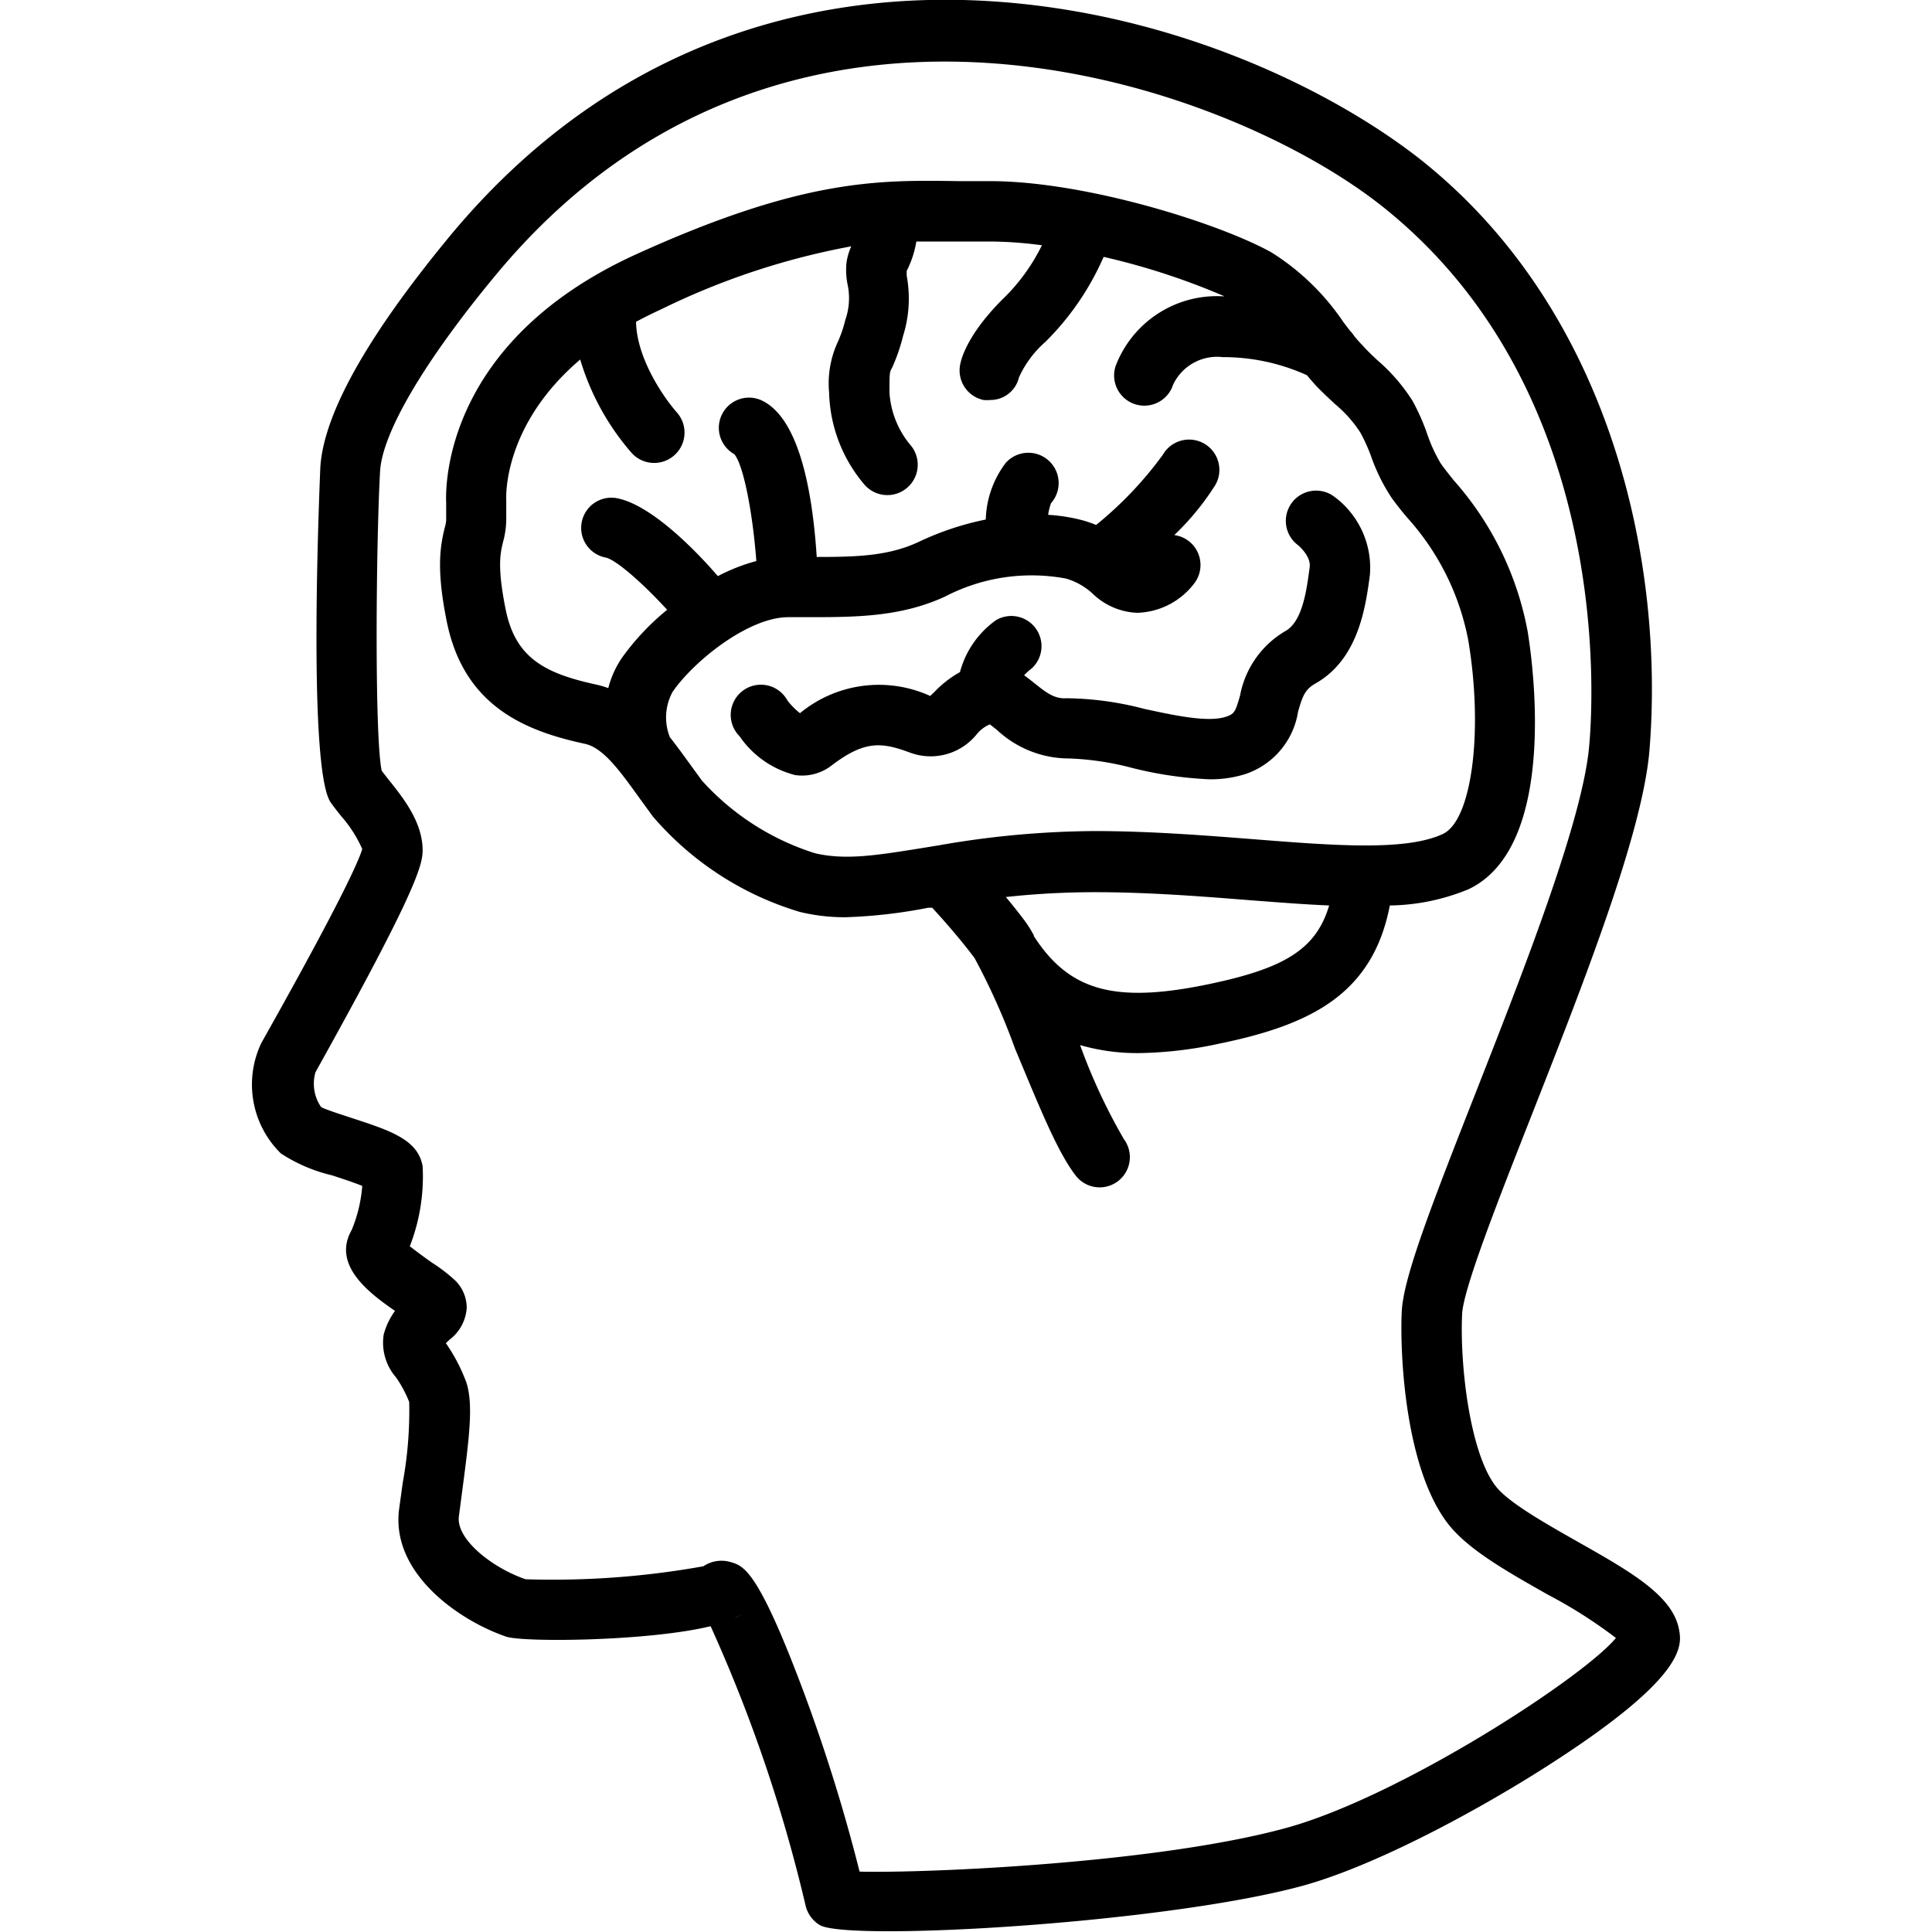 <svg xmlns="http://www.w3.org/2000/svg" data-name="Слой 1" viewBox="0 0 128 128" x="0px" y="0px"><title>Монтажная область 51</title><path d="M111.23,107.91c-.45-2.22-3.21-3.79-6.71-5.77-2.15-1.22-4.59-2.6-5.42-3.67-1.71-2.2-2.39-8-2.23-11.42.08-1.66,2.39-7.54,4.63-13.23,3.43-8.73,7.32-18.62,7.78-24.1,1-12.25-2.4-29-15.14-39.13C88.32,6,77.69.75,65.28.06c-9.85-.55-24,1.72-35.5,15.61C24.3,22.31,21.42,27.47,21.22,31c0,.2-.9,19.93.7,22.18.2.28.44.59.7.91A8.45,8.45,0,0,1,24,56.25c-.19.66-1.22,3.11-6.32,12.2l-.37.66a6.4,6.4,0,0,0,1.3,7.31A10.65,10.65,0,0,0,22,77.87c.58.19,1.44.47,2,.7a9.48,9.48,0,0,1-.7,2.92c-1.33,2.33,1.19,4.2,2.87,5.36a4.72,4.72,0,0,0-.75,1.57,3.51,3.51,0,0,0,.83,2.85,8.21,8.21,0,0,1,.86,1.61,26.4,26.4,0,0,1-.43,5.37L26.44,100c-.54,4.22,3.94,7.35,7.09,8.43,1.13.39,9.45.31,13.55-.69a100.31,100.31,0,0,1,6.29,18.5,2.07,2.07,0,0,0,.94,1.3c.47.28,2.17.41,4.59.41,7.12,0,20.49-1.14,27.36-3,4.71-1.29,11.12-4.73,15.56-7.51C111.87,111.13,111.44,109,111.23,107.91Zm-62.84-.55a2.4,2.4,0,0,0,.73-.44A1.87,1.87,0,0,1,48.38,107.35ZM85.2,121.11c-8.55,2.34-23.82,3-28.25,2.89a113.74,113.74,0,0,0-3.74-12c-3-8-3.94-8.26-4.81-8.51a2.14,2.14,0,0,0-1.8.28,56.57,56.57,0,0,1-11.78.86c-2.24-.77-4.6-2.66-4.42-4.15l.23-1.75c.45-3.43.75-5.69.26-7.16a11.57,11.57,0,0,0-1.28-2.48l-.07-.1.24-.23a2.87,2.87,0,0,0,1.14-2.09,2.53,2.53,0,0,0-.81-1.88,11.13,11.13,0,0,0-1.48-1.13c-.38-.26-1-.72-1.48-1.09A12.71,12.71,0,0,0,28,77.27c-.3-1.77-2.15-2.37-4.73-3.21-.72-.24-1.82-.59-2-.72a2.73,2.73,0,0,1-.37-2.3l.36-.65C27.51,59.14,28,57.33,28,56.34c0-1.86-1.26-3.45-2.28-4.72l-.43-.55c-.48-2.21-.38-14.92-.11-19.83.14-2.56,2.93-7.31,7.65-13C52-4.94,81.25,5.43,91.64,13.72c14.85,11.86,14,31.79,13.65,35.67-.41,4.9-4.35,14.92-7.52,23-3.06,7.78-4.79,12.29-4.9,14.5-.13,2.65.18,10.35,3.07,14.07,1.32,1.7,3.89,3.15,6.61,4.69a31.59,31.59,0,0,1,4.51,2.87C104.86,111.17,92.73,119.05,85.2,121.11Z"></path><path d="M97.28,58.92c6.12-2.88,4.17-15.64,3.93-17.09a20.77,20.77,0,0,0-4.89-10c-.32-.4-.62-.77-.87-1.13a10.09,10.09,0,0,1-.86-1.85,14.35,14.35,0,0,0-1-2.28,12,12,0,0,0-2.34-2.71c-.31-.29-.65-.61-1-1a8.06,8.06,0,0,1-.56-.64,2,2,0,0,0-.25-.31l-.43-.56a16,16,0,0,0-4.76-4.62C80.84,14.82,71.94,12,65.58,12L63.5,12c-5.31-.08-10.32-.17-21.38,4.86C29.46,22.64,29.51,32.17,29.56,33.3v1.18a2.6,2.6,0,0,1-.1.5c-.31,1.27-.55,2.79.14,6.2,1.14,5.65,5.26,7.26,9.15,8.1,1.21.26,2.3,1.76,3.67,3.67l.83,1.14A20.58,20.58,0,0,0,53,60.42a12.71,12.71,0,0,0,3,.35,33.87,33.87,0,0,0,5.5-.63l.26,0c.73.79,1.87,2.08,2.81,3.34a44.17,44.17,0,0,1,2.68,6C68.73,73,70,76.24,71.25,77.86a2,2,0,0,0,3.21-2.39,38.18,38.18,0,0,1-2.9-6.23,13.65,13.65,0,0,0,3.91.53,26.61,26.61,0,0,0,5.33-.63c6.08-1.25,10.15-3.3,11.28-9.15A14.11,14.11,0,0,0,97.28,58.92ZM54,56.53a16.91,16.91,0,0,1-7.5-4.82l-.8-1.1c-.44-.61-.87-1.2-1.32-1.77a3.54,3.54,0,0,1,.18-3c1.37-2,5-4.95,7.67-4.95h1.22c3.19,0,6.21,0,9.17-1.37a12.42,12.42,0,0,1,8-1.19,4.4,4.4,0,0,1,1.77,1,4.5,4.5,0,0,0,2.94,1.27,4.92,4.92,0,0,0,3.83-2,2,2,0,0,0-1.36-3.15,17.49,17.49,0,0,0,2.72-3.32,2,2,0,1,0-3.48-2,24.65,24.65,0,0,1-4.42,4.65,7.69,7.69,0,0,0-.94-.32,11.45,11.45,0,0,0-2.24-.35,4.43,4.43,0,0,1,.19-.77,2,2,0,0,0-3-2.67,6.51,6.51,0,0,0-1.32,3.75,19.24,19.24,0,0,0-4.44,1.48c-2,.94-4.11,1-6.76,1-.29-4.48-1.2-9.29-3.71-10.4a2,2,0,0,0-1.75,3.59c.6.71,1.21,3.81,1.46,7.08a12.37,12.37,0,0,0-2.55,1C45.89,36.23,43,33.38,40.83,33a2,2,0,0,0-2.29,1.6,2,2,0,0,0,1.59,2.34c.67.14,2.4,1.64,4.07,3.46a16.47,16.47,0,0,0-3,3.19,6.39,6.39,0,0,0-.9,2,6,6,0,0,0-.73-.22c-3.44-.74-5.42-1.75-6.07-5-.57-2.83-.35-3.74-.17-4.47a5.76,5.76,0,0,0,.21-1.45V33.24c0-.05,0-.1,0-.15s-.28-4.86,4.9-9.27A16.69,16.69,0,0,0,41.84,30a2,2,0,0,0,3-2.68c-.8-.9-2.66-3.53-2.7-6,.52-.28,1.08-.56,1.67-.83a48.53,48.53,0,0,1,12.59-4.17,3.89,3.89,0,0,0-.32,1.1,4.86,4.86,0,0,0,.09,1.5A4.36,4.36,0,0,1,56,21.21a8.07,8.07,0,0,1-.51,1.48A6.55,6.55,0,0,0,54.93,26a9.79,9.79,0,0,0,2.36,6.13,2,2,0,0,0,3-2.68A6,6,0,0,1,58.93,26c0-1.25,0-1.35.17-1.63a12,12,0,0,0,.73-2.11,8.25,8.25,0,0,0,.24-4c0-.11,0-.21,0-.28s.09-.19.13-.3A6.62,6.62,0,0,0,60.71,16h.79l1.94,0,2.14,0a26.68,26.68,0,0,1,3.45.25,12.77,12.77,0,0,1-2.61,3.58c-2.23,2.23-2.7,3.81-2.79,4.25a2,2,0,0,0,1.53,2.42,2.07,2.07,0,0,0,.43,0A1.94,1.94,0,0,0,67.51,25a6.89,6.89,0,0,1,1.73-2.33,18.1,18.1,0,0,0,3.82-5.52l.06-.13a46.23,46.23,0,0,1,8,2.61H81a7.18,7.18,0,0,0-7.09,4.63,2,2,0,1,0,3.81,1.23A3.22,3.22,0,0,1,81,23.66a13.44,13.44,0,0,1,5.59,1.2c.24.29.48.57.73.83.43.43.81.79,1.15,1.1a8.26,8.26,0,0,1,1.67,1.89,12,12,0,0,1,.73,1.64A12.31,12.31,0,0,0,92.21,33c.29.4.62.82,1,1.27a16.8,16.8,0,0,1,4.07,8.17c1,6,.24,11.9-1.68,12.81-2.44,1.14-7.12.78-12.55.35-3.21-.25-6.85-.54-10.55-.54A61.19,61.19,0,0,0,62.23,56h0l-1.29.21C58.06,56.67,56,57,54,56.53Zm26,8.69c-6.16,1.27-9.17.43-11.51-3.21l0-.05a8.26,8.26,0,0,0-.56-.9c-.41-.56-.86-1.11-1.29-1.63a54.57,54.57,0,0,1,5.91-.32c3.54,0,6.95.27,10.24.53,1.85.14,3.6.28,5.27.35C87.19,62.91,85.08,64.17,80,65.22Z"></path><path d="M64.7,48.66a2.28,2.28,0,0,1,.88-.67l.46.36a7,7,0,0,0,4.82,1.9,19.06,19.06,0,0,1,4.12.62,25.32,25.32,0,0,0,5.15.76,7.61,7.61,0,0,0,2.36-.34A5.21,5.21,0,0,0,86,47.15c.29-1,.44-1.46,1.14-1.86,2.88-1.62,3.34-5.12,3.62-7.2a5.86,5.86,0,0,0-2.37-5.19A2,2,0,1,0,86,36.12s.87.72.77,1.45c-.2,1.52-.47,3.6-1.61,4.24a6.28,6.28,0,0,0-3,4.26c-.32,1.13-.39,1.23-.95,1.42-1.19.39-3.44-.1-5.42-.53a21,21,0,0,0-5.14-.7c-.79.05-1.32-.36-2.12-1-.21-.17-.44-.35-.68-.52a3.94,3.94,0,0,1,.52-.47A2,2,0,0,0,66,41.08a6.16,6.16,0,0,0-2.4,3.45,7,7,0,0,0-1.67,1.29l-.3.29A8.21,8.21,0,0,0,53,47.25a4.75,4.75,0,0,1-.83-.84A2,2,0,1,0,49,48.78a6.35,6.35,0,0,0,3.68,2.57,3.19,3.19,0,0,0,2.41-.63c2.21-1.69,3.34-1.55,5.22-.85A3.92,3.92,0,0,0,64.7,48.66Z"></path></svg>